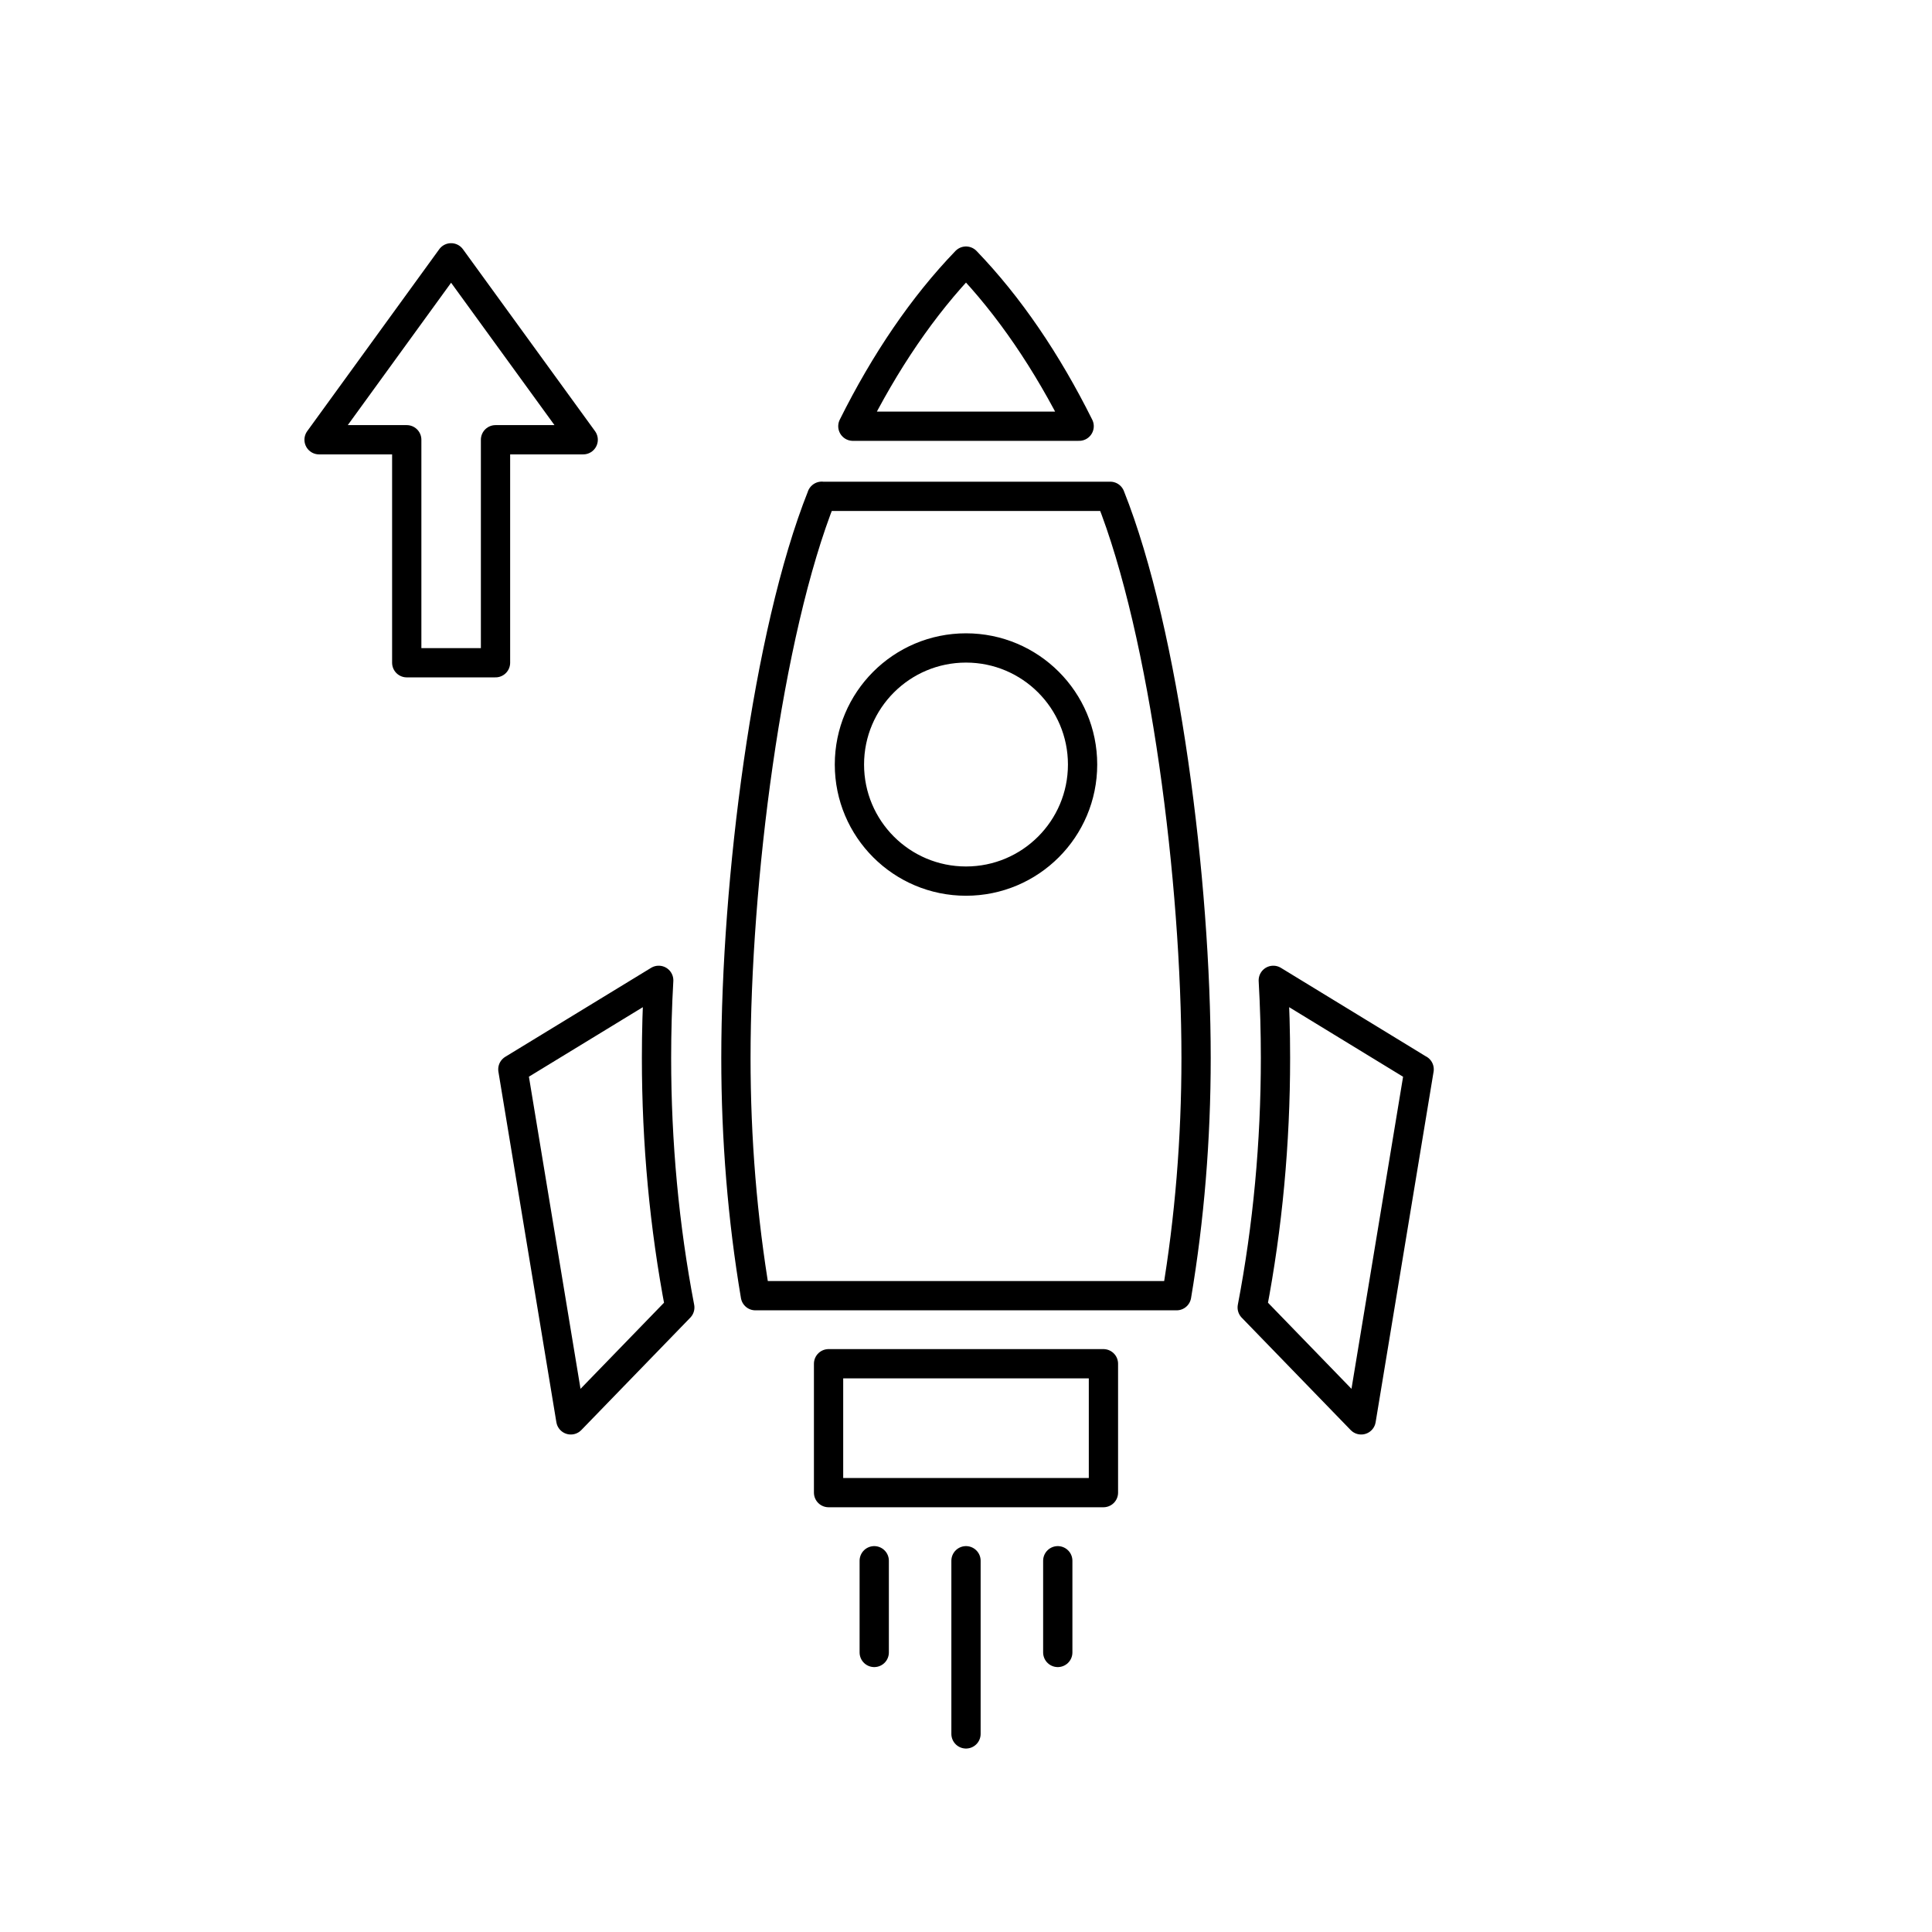 <?xml version="1.0" encoding="UTF-8"?>
<svg xmlns="http://www.w3.org/2000/svg" id="a" viewBox="0 0 264 264">
  <defs>
    <style>.e{fill:none;stroke:#000;stroke-linecap:round;stroke-linejoin:round;stroke-width:4px;}</style>
  </defs>
  <g id="b"></g>
  <g id="c"></g>
  <g id="d"></g>
  <polygon class="e" points="55.58 60.09 55.58 90.56 67.71 90.56 67.71 60.09 79.69 60.09 61.64 35.23 43.6 60.09 55.58 60.09"></polygon>
  <path class="e" d="M70.08,146.12l19.93-12.16c-.2,3.51-.3,7.05-.3,10.6,0,11.62,1.07,23.08,3.18,34.1l-14.89,15.36-7.92-47.9Z"></path>
  <rect class="e" x="113.22" y="186.35" width="37.56" height="17.61"></rect>
  <path class="e" d="M193.92,146.12l-7.92,47.9-14.89-15.36c2.11-11.01,3.18-22.48,3.18-34.1,0-3.55-.1-7.09-.3-10.6l19.93,12.17Z"></path>
  <g>
    <path class="e" d="M119.46,225.8v-12.53"></path>
    <path class="e" d="M132,236.93v-23.66"></path>
    <path class="e" d="M144.54,225.8v-12.53"></path>
  </g>
  <path class="e" d="M147.46,58.24c-4.39-8.81-9.58-16.46-15.46-22.56-5.88,6.1-11.07,13.75-15.46,22.56h30.91Z"></path>
  <path class="e" d="M112.29,67.81c-7.49,18.78-11.73,52.87-11.73,76.75,0,11.07,.89,21.99,2.66,32.49h57.56c1.77-10.5,2.66-21.42,2.66-32.48,0-23.88-4.24-57.97-11.73-76.75h-39.43Z"></path>
  <circle class="e" cx="132" cy="104.47" r="15.93"></circle>
</svg>
